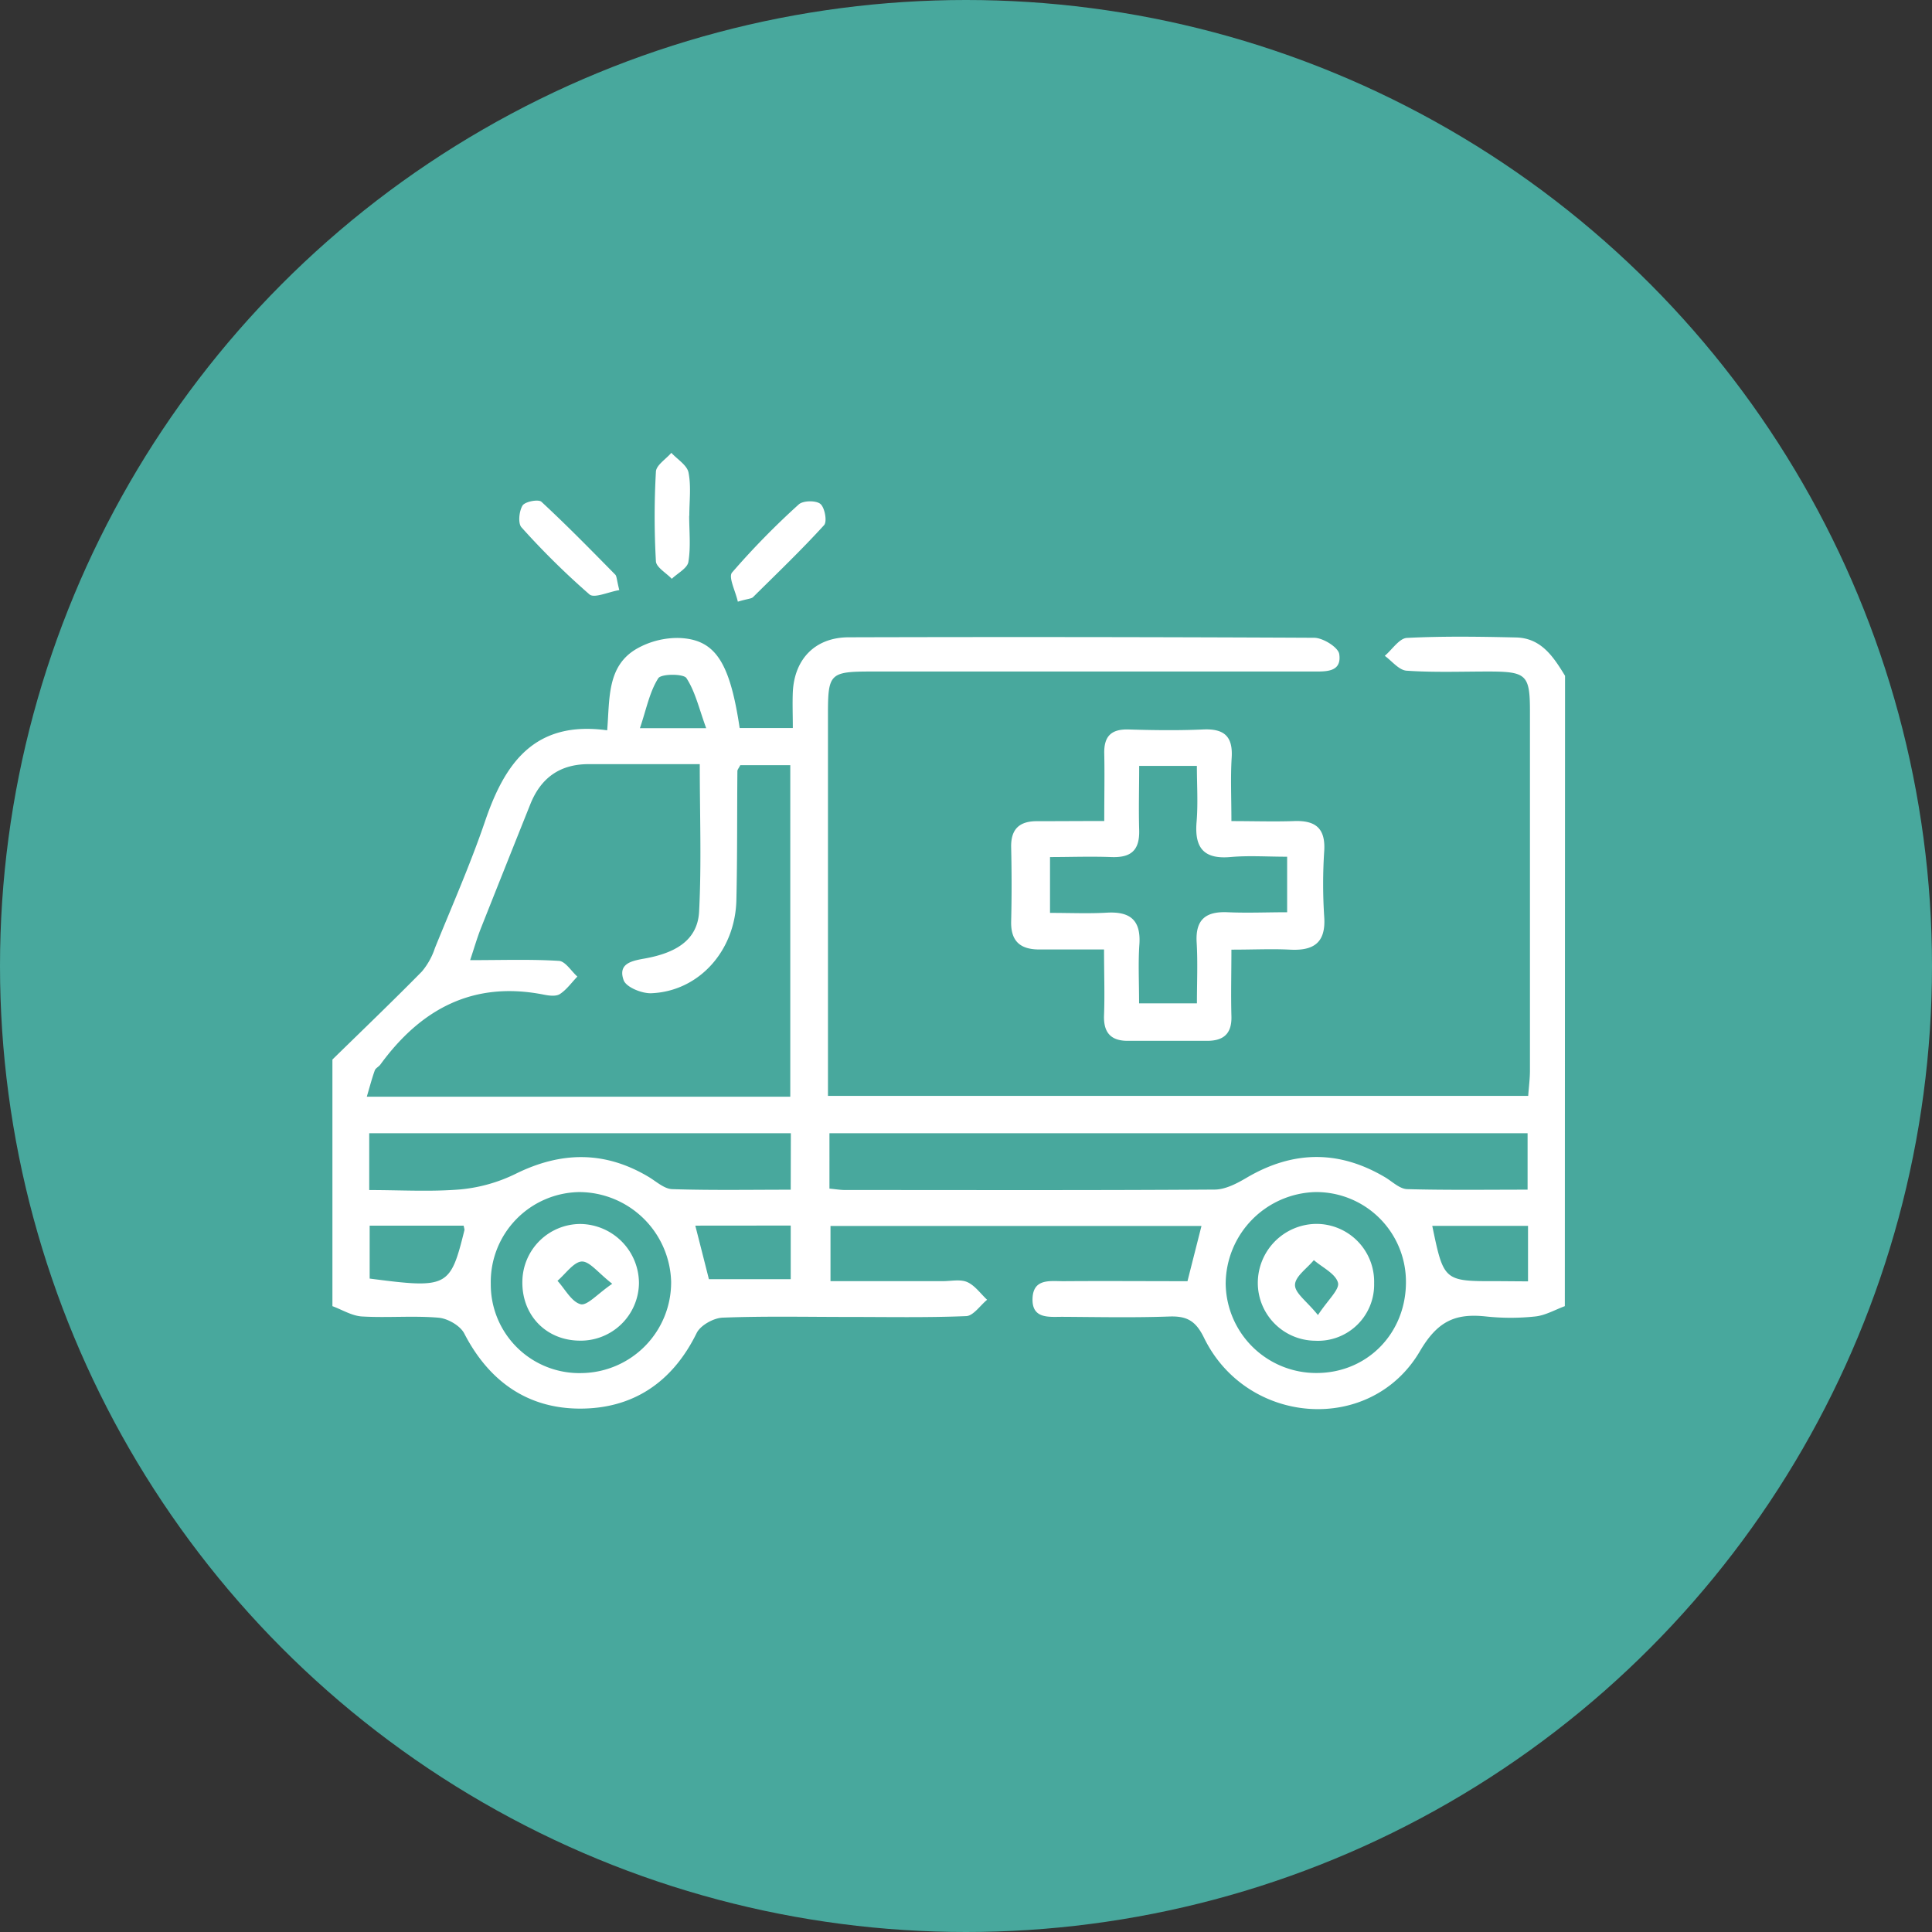 <svg xmlns="http://www.w3.org/2000/svg" viewBox="0 0 442 442"><rect x="0" y="0" width="442" height="442" fill="#333333" stroke="none"/><defs><style>.cls-1{fill:#48a89d;}.cls-2{fill:#fff;}</style></defs><g id="Layer_1" data-name="Layer 1"><g id="base"><circle class="cls-1" cx="221" cy="221" r="221"/></g></g><g id="ambulance"><path class="cls-2" d="M387,327.82c-2.25.83-4.46,2.12-6.77,2.36a53,53,0,0,1-11.26,0c-6.91-.74-11,.94-15.08,7.87-11.19,19.21-39.59,17.18-49.44-3-1.9-3.9-3.94-5-7.95-4.86-8.13.29-16.28.12-24.42.07-3.09,0-7,.53-6.86-4.15s4-4,7.09-4c9.38-.07,18.75,0,28.36,0,1.09-4.32,2.1-8.28,3.2-12.63H219V322.1h25.7c1.88,0,4-.48,5.58.21,1.76.78,3.05,2.65,4.55,4.05-1.59,1.3-3.14,3.67-4.78,3.74-9,.37-17.95.19-26.92.19-9.6,0-19.21-.21-28.8.16-2.08.08-5.08,1.75-5.95,3.52-5.54,11.28-14.59,17.35-26.83,17.29-12-.06-20.75-6.36-26.34-17.19-.93-1.8-3.79-3.43-5.89-3.61-5.81-.49-11.69.06-17.52-.28-2.29-.14-4.5-1.53-6.75-2.36V271.4c6.84-6.69,13.75-13.31,20.46-20.13a16.17,16.17,0,0,0,3-5.4c3.92-9.65,8.13-19.21,11.49-29.07,4.52-13.27,11.35-23,27.91-20.72.61-7.22-.12-14.78,6.88-18.73a18.94,18.94,0,0,1,9.43-2.4c8.4.26,11.73,5.44,14,20.61h12.16c0-2.94-.11-5.6,0-8.25.38-7.6,5.16-12.49,12.78-12.51q53.23-.15,106.49.11c2,0,5.5,2.17,5.74,3.72.63,4.22-3.1,4-6.05,4H228.42c-9.55,0-10,.45-10,9.72q0,40.42,0,80.85v6.51h160.2c.13-1.87.4-3.86.4-5.84q0-41.06,0-82.1c0-8.4-.8-9.13-9.43-9.14-6.26,0-12.54.24-18.78-.19-1.75-.11-3.37-2.21-5-3.4,1.68-1.43,3.31-4,5.06-4.1,8.33-.42,16.69-.29,25-.1,5.75.14,8.54,4.45,11.18,8.77Zm-197.91-124c-9,0-17.14,0-25.26,0-6.65-.05-11.06,3.07-13.5,9.16q-5.69,14.22-11.34,28.46c-.85,2.17-1.5,4.43-2.43,7.22,7.4,0,13.87-.23,20.31.17,1.48.09,2.82,2.34,4.22,3.59-1.31,1.36-2.46,3-4,4-.9.58-2.49.37-3.69.13-16.11-3.18-28.08,3.25-37.38,16-.36.5-1.09.81-1.28,1.35-.67,1.87-1.17,3.79-1.82,6h96.88V204.06H198.36c-.32.65-.66,1-.66,1.36-.09,9.81,0,19.63-.23,29.44-.24,11.65-8.56,20.93-19.46,21.37-2.16.09-5.78-1.38-6.34-3-1.4-3.95,2.11-4.45,5.15-5,6.1-1.16,11.76-3.73,12.12-10.68C189.51,226.56,189.09,215.52,189.09,203.77Zm29.67,97.11c1.52.14,2.53.32,3.54.32,28.19,0,56.37.09,84.56-.1,2.45,0,5.09-1.38,7.31-2.69,10.7-6.31,21.29-6.39,31.92,0,1.58,1,3.2,2.54,4.84,2.59,9.11.25,18.22.12,27.55.12V288.26H218.76Zm-8.83-12.67H113.47v13c7.21,0,14.08.42,20.87-.15A36.33,36.33,0,0,0,147,297.53c10.39-5.13,20.37-5.26,30.38.71,1.76,1.05,3.57,2.75,5.4,2.81,8.92.29,17.85.13,27.12.13Zm-68.65,34.53a20.26,20.26,0,0,0,20.8,20.34,20.75,20.75,0,0,0,20.46-20.93,21.1,21.1,0,0,0-21-20.48A20.57,20.57,0,0,0,141.28,322.74Zm209.37-.53a20.52,20.52,0,0,0-20.74-20.54,21.09,21.09,0,0,0-20.5,21,20.7,20.7,0,0,0,21,20.39C341.91,343,350.71,333.94,350.65,322.21Zm27.93-.11V309.45H356.67c2.64,12.69,2.64,12.69,15,12.65ZM135.07,309.4h-21.5v12.11c17.87,2.33,18.44,2,21.68-11.07C135.3,310.26,135.19,310,135.07,309.4Zm53,0c1.15,4.5,2.15,8.43,3.11,12.25H209.9V309.38Zm2.49-113.81c-1.63-4.45-2.49-8.35-4.53-11.47-.68-1-5.78-1-6.44.06-2,3.16-2.71,7.06-4.19,11.41Z" transform="translate(-29 -29)"/><path class="cls-2" d="M281.63,216.83c0-5.86.1-10.63,0-15.4-.1-4,1.6-5.67,5.62-5.54,5.63.17,11.28.25,16.9,0,4.81-.24,6.95,1.47,6.63,6.46-.28,4.53-.06,9.09-.06,14.5,5.14,0,9.66.15,14.17,0,5-.22,7.4,1.54,7.06,6.88a115.81,115.81,0,0,0,0,15c.42,5.95-2.4,7.82-7.84,7.53-4.15-.21-8.31,0-13.39,0,0,5.29-.13,10.22,0,15.13.15,4.05-1.74,5.74-5.58,5.73-6,0-12.1,0-18.16,0-3.95,0-5.56-2-5.4-5.9.18-4.75,0-9.5,0-15-5.34,0-10.08,0-14.81,0-4.37,0-6.55-1.9-6.44-6.44.14-5.64.13-11.28,0-16.91-.1-4.31,2-6.06,6.09-6C271.25,216.87,276,216.83,281.63,216.83Zm8,41.71h13.2c0-4.85.21-9.41-.06-13.93-.31-5.28,2.12-7.13,7.09-6.91,4.51.2,9,0,13.61,0V225c-4.62,0-8.8-.3-12.93.07-6.17.55-8.28-2.12-7.79-8,.36-4.27.07-8.59.07-12.85h-13.2c0,5.12-.14,9.89,0,14.64s-1.92,6.39-6.4,6.22c-4.71-.18-9.43,0-14,0v12.77c4.67,0,8.83.19,13-.05,5.27-.3,7.81,1.65,7.45,7.21C289.37,249.24,289.6,253.6,289.6,258.54Z" transform="translate(-29 -29)"/><path class="cls-2" d="M170.68,164c-2.48.42-5.7,1.92-6.81,1a177.45,177.45,0,0,1-15.56-15.35c-.84-.91-.56-3.71.24-5,.57-.9,3.63-1.49,4.32-.85,5.79,5.36,11.31,11,16.85,16.63C170.1,160.75,170.06,161.54,170.68,164Z" transform="translate(-29 -29)"/><path class="cls-2" d="M197.8,166.65c-.53-2.4-2.21-5.62-1.32-6.67a178.29,178.29,0,0,1,15.27-15.59c1-.89,3.94-.93,4.94-.1s1.58,4,.85,4.84c-5.18,5.69-10.73,11-16.21,16.43C200.94,166,200.17,165.94,197.8,166.65Z" transform="translate(-29 -29)"/><path class="cls-2" d="M186.67,147c0,3.52.39,7.11-.18,10.55-.24,1.46-2.47,2.59-3.8,3.87-1.26-1.34-3.55-2.62-3.63-4a182.43,182.43,0,0,1,0-20.52c.08-1.49,2.3-2.87,3.53-4.3,1.37,1.49,3.59,2.81,3.93,4.51.63,3.19.18,6.6.18,9.92Z" transform="translate(-29 -29)"/><path class="cls-2" d="M161.51,335.71c-7.69-.11-13.21-5.94-13-13.69a13.3,13.3,0,0,1,13.21-13,13.57,13.57,0,0,1,13.46,13.52A13.33,13.33,0,0,1,161.51,335.71Zm7.57-13c-3.25-2.51-5.19-5.19-7-5.1s-3.7,2.83-5.54,4.41c1.74,1.9,3.21,4.81,5.3,5.36C163.36,327.75,165.69,325,169.08,322.69Z" transform="translate(-29 -29)"/><path class="cls-2" d="M343.37,322.58a12.84,12.84,0,0,1-13.51,13.15,13.24,13.24,0,0,1-13.1-13.1A13.51,13.51,0,0,1,330.12,309,13.22,13.22,0,0,1,343.37,322.58Zm-12.85,7.28c2.27-3.47,5-5.87,4.58-7.41-.57-2.07-3.56-3.47-5.52-5.16-1.55,1.88-4.25,3.71-4.31,5.63S327.93,326.64,330.52,329.86Z" transform="translate(-29 -29)"/></g></svg>